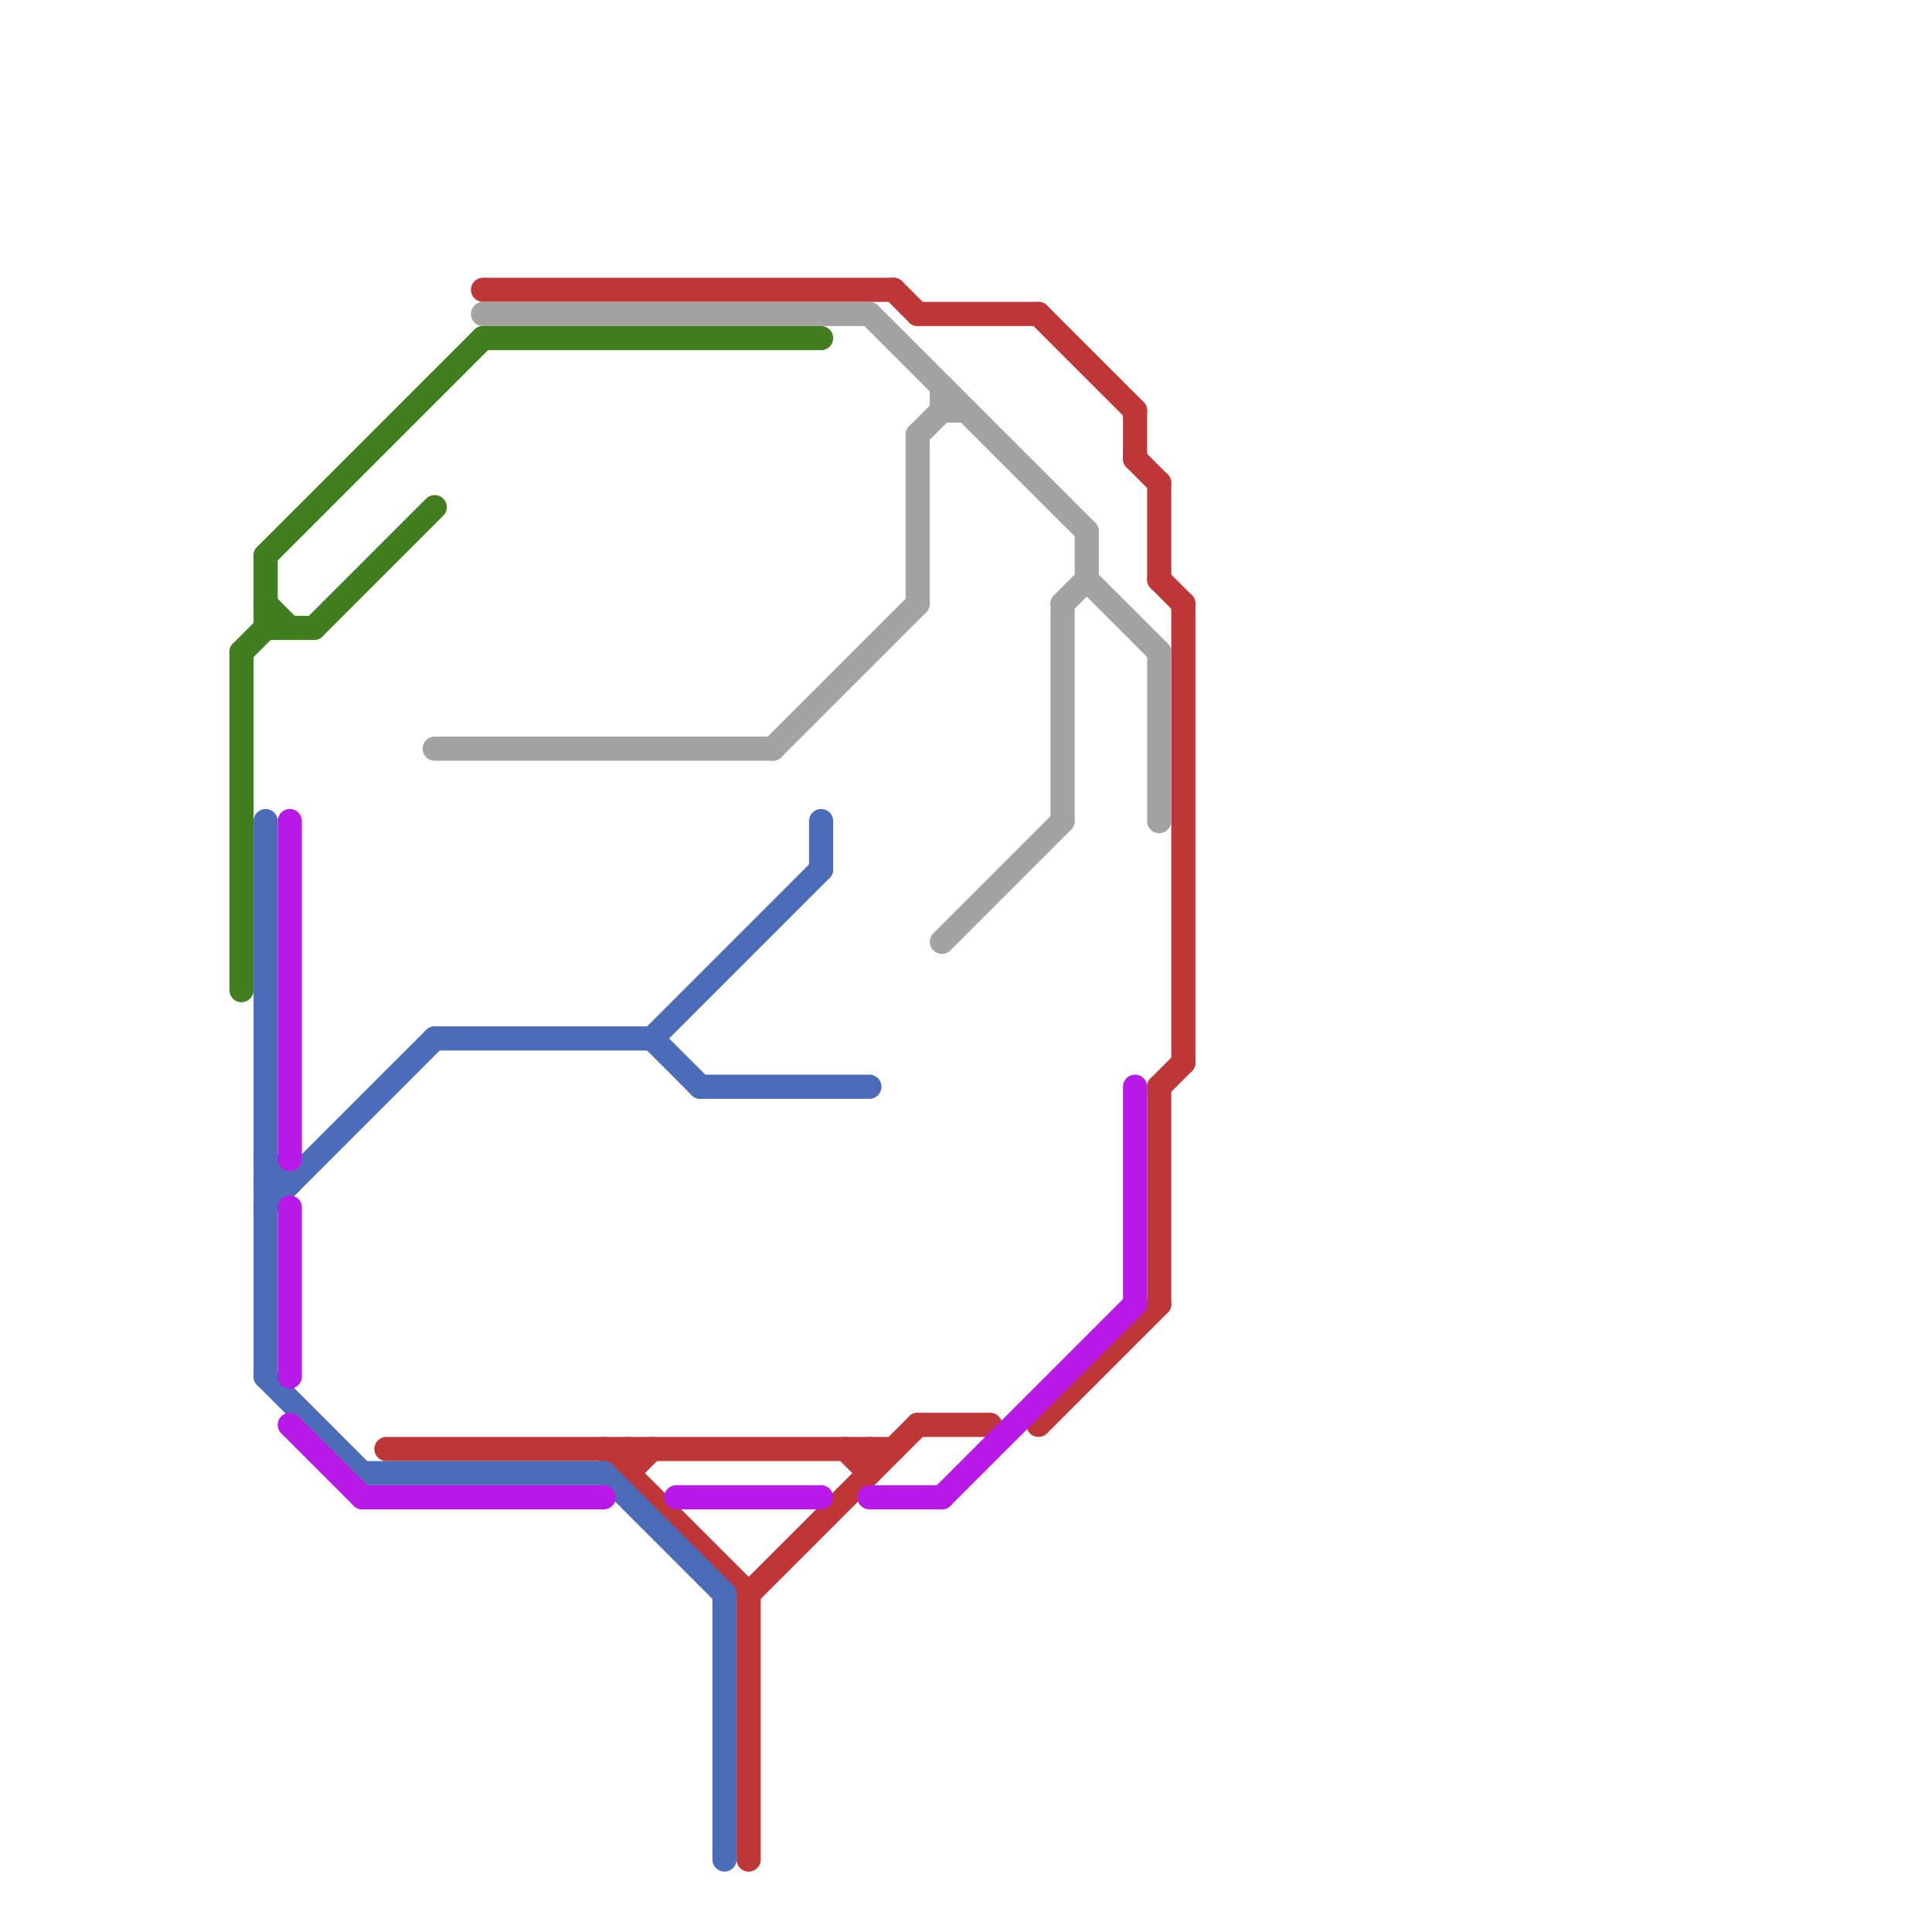 
<svg version="1.1" xmlns="http://www.w3.org/2000/svg" viewBox="0 0 80 80">
<style>text { font: 1px Helvetica; font-weight: 600; white-space: pre; dominant-baseline: central; } line { stroke-width: 1; fill: none; stroke-linecap: round; stroke-linejoin: round; } .c0 { stroke: #bf3636 } .c1 { stroke: #a3a3a3 } .c2 { stroke: #417e20 } .c3 { stroke: #4b6cb9 } .c4 { stroke: #b919e6 } .w1 { stroke-width: 1; }</style><defs><g id="wm-xf"><circle r="1.2" fill="#000"/><circle r="0.9" fill="#fff"/><circle r="0.6" fill="#000"/><circle r="0.3" fill="#fff"/></g><g id="wm"><circle r="0.6" fill="#000"/><circle r="0.3" fill="#fff"/></g></defs><line class="c0 " x1="26" y1="60" x2="26" y2="61"/><line class="c0 " x1="48" y1="20" x2="48" y2="24"/><line class="c0 " x1="26" y1="61" x2="27" y2="60"/><line class="c0 " x1="20" y1="12" x2="37" y2="12"/><line class="c0 " x1="31" y1="66" x2="38" y2="59"/><line class="c0 " x1="43" y1="13" x2="47" y2="17"/><line class="c0 " x1="38" y1="59" x2="41" y2="59"/><line class="c0 " x1="31" y1="66" x2="31" y2="77"/><line class="c0 " x1="47" y1="19" x2="48" y2="20"/><line class="c0 " x1="47" y1="17" x2="47" y2="19"/><line class="c0 " x1="35" y1="60" x2="36" y2="61"/><line class="c0 " x1="48" y1="24" x2="49" y2="25"/><line class="c0 " x1="43" y1="59" x2="48" y2="54"/><line class="c0 " x1="49" y1="25" x2="49" y2="44"/><line class="c0 " x1="37" y1="12" x2="38" y2="13"/><line class="c0 " x1="48" y1="45" x2="49" y2="44"/><line class="c0 " x1="38" y1="13" x2="43" y2="13"/><line class="c0 " x1="25" y1="60" x2="31" y2="66"/><line class="c0 " x1="48" y1="45" x2="48" y2="54"/><line class="c0 " x1="16" y1="60" x2="37" y2="60"/><line class="c0 " x1="36" y1="60" x2="36" y2="61"/><line class="c1 " x1="18" y1="31" x2="32" y2="31"/><line class="c1 " x1="39" y1="39" x2="44" y2="34"/><line class="c1 " x1="45" y1="22" x2="45" y2="24"/><line class="c1 " x1="48" y1="27" x2="48" y2="34"/><line class="c1 " x1="44" y1="25" x2="44" y2="34"/><line class="c1 " x1="38" y1="18" x2="38" y2="25"/><line class="c1 " x1="44" y1="25" x2="45" y2="24"/><line class="c1 " x1="32" y1="31" x2="38" y2="25"/><line class="c1 " x1="38" y1="18" x2="39" y2="17"/><line class="c1 " x1="45" y1="24" x2="48" y2="27"/><line class="c1 " x1="36" y1="13" x2="45" y2="22"/><line class="c1 " x1="20" y1="13" x2="36" y2="13"/><line class="c1 " x1="39" y1="16" x2="39" y2="17"/><line class="c1 " x1="39" y1="17" x2="40" y2="17"/><line class="c2 " x1="10" y1="27" x2="11" y2="26"/><line class="c2 " x1="11" y1="26" x2="13" y2="26"/><line class="c2 " x1="10" y1="27" x2="10" y2="41"/><line class="c2 " x1="11" y1="25" x2="12" y2="26"/><line class="c2 " x1="11" y1="23" x2="11" y2="26"/><line class="c2 " x1="20" y1="14" x2="34" y2="14"/><line class="c2 " x1="11" y1="23" x2="20" y2="14"/><line class="c2 " x1="13" y1="26" x2="18" y2="21"/><line class="c3 " x1="11" y1="49" x2="12" y2="49"/><line class="c3 " x1="27" y1="43" x2="34" y2="36"/><line class="c3 " x1="15" y1="61" x2="25" y2="61"/><line class="c3 " x1="11" y1="50" x2="18" y2="43"/><line class="c3 " x1="11" y1="48" x2="12" y2="49"/><line class="c3 " x1="34" y1="34" x2="34" y2="36"/><line class="c3 " x1="25" y1="61" x2="30" y2="66"/><line class="c3 " x1="30" y1="66" x2="30" y2="77"/><line class="c3 " x1="27" y1="43" x2="29" y2="45"/><line class="c3 " x1="11" y1="57" x2="15" y2="61"/><line class="c3 " x1="11" y1="34" x2="11" y2="57"/><line class="c3 " x1="29" y1="45" x2="36" y2="45"/><line class="c3 " x1="18" y1="43" x2="27" y2="43"/><line class="c4 " x1="12" y1="34" x2="12" y2="48"/><line class="c4 " x1="12" y1="59" x2="15" y2="62"/><line class="c4 " x1="12" y1="50" x2="12" y2="57"/><line class="c4 " x1="47" y1="45" x2="47" y2="54"/><line class="c4 " x1="28" y1="62" x2="34" y2="62"/><line class="c4 " x1="15" y1="62" x2="25" y2="62"/><line class="c4 " x1="39" y1="62" x2="47" y2="54"/><line class="c4 " x1="36" y1="62" x2="39" y2="62"/>
</svg>
